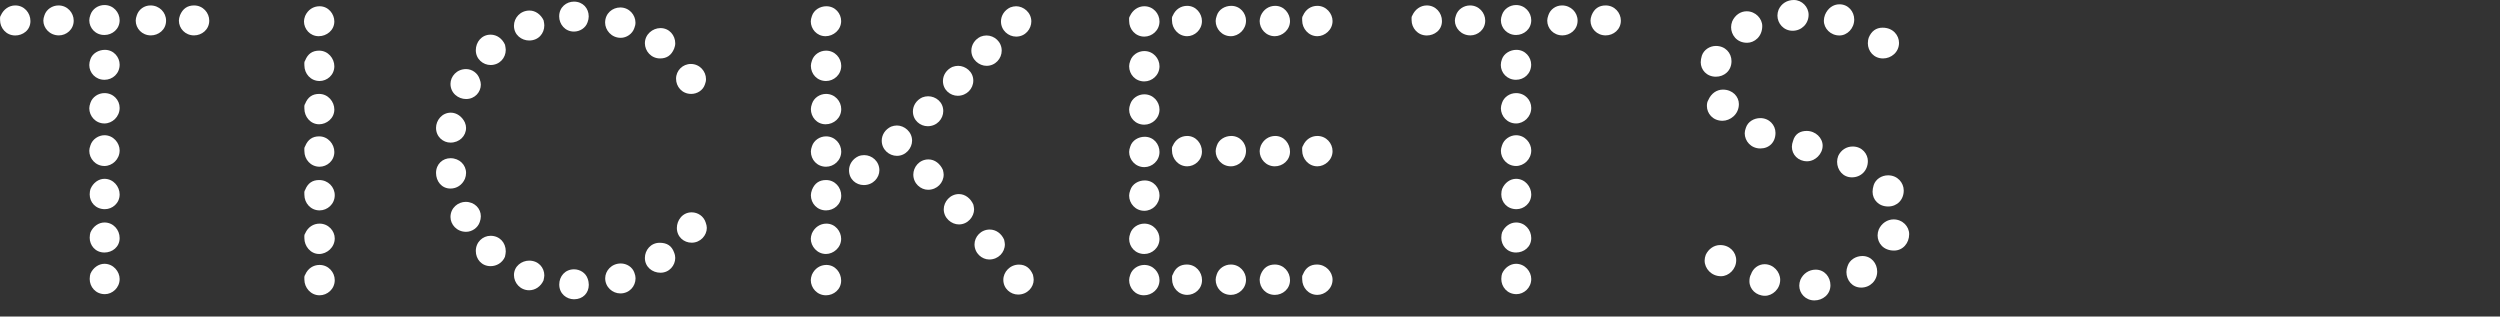 <?xml version="1.0" encoding="utf-8"?>
<!-- Generator: Adobe Illustrator 25.2.0, SVG Export Plug-In . SVG Version: 6.00 Build 0)  -->
<svg version="1.1" id="レイヤー_1" xmlns="http://www.w3.org/2000/svg" xmlns:xlink="http://www.w3.org/1999/xlink" x="0px"
	 y="0px" viewBox="0 0 308 39" style="enable-background:new 0 0 308 39;" xml:space="preserve">
<rect x="0" y="0" width="308" height="39" fill="#333333" stroke="none"/>
<style type="text/css">
	.st0{fill:#FFFFFF;}
	.st1{fill:none;}
</style>
<g>
	<g>
		<path class="st0" d="M1.88,0.67c1.1,0,1.87,0.91,1.87,1.92c0,1.15-0.96,1.78-1.87,1.78c-1.15,0-1.87-0.96-1.87-1.87
			c0-0.19-0.05-0.43,0.1-0.62C0.44,1.15,1.11,0.67,1.88,0.67z M7.21,0.67c1.1,0,1.87,0.91,1.87,1.87c0,1.1-0.91,1.82-1.82,1.82
			c-1.15,0-1.92-0.91-1.92-1.82c0-0.19,0.05-0.43,0.14-0.67C5.72,1.15,6.44,0.67,7.21,0.67z M12.87,0.62c1.1,0,1.87,0.91,1.87,1.87
			c0,1.1-0.91,1.82-1.87,1.82C11.77,4.32,11,3.46,11,2.5c0-0.19,0.05-0.43,0.14-0.67C11.38,1.1,12.1,0.62,12.87,0.62z M12.92,6.14
			c1.1,0,1.82,0.91,1.82,1.82c0,1.1-0.86,1.87-1.87,1.87c-1.1,0-1.87-0.86-1.87-1.82c0-0.24,0.05-0.48,0.14-0.72
			C11.38,6.58,12.15,6.14,12.92,6.14z M12.87,11.47c1.1,0,1.87,0.86,1.87,1.82c0,1.1-0.91,1.92-1.87,1.92
			c-1.1,0-1.87-0.91-1.87-1.87c0-0.19,0.05-0.43,0.14-0.67C11.38,11.95,12.1,11.47,12.87,11.47z M12.87,16.66
			c1.1,0,1.87,0.96,1.87,1.87c0,1.1-0.91,1.92-1.87,1.92c-1.1,0-1.87-0.91-1.87-1.87c0-0.19,0.05-0.43,0.14-0.67
			C11.38,17.14,12.15,16.66,12.87,16.66z M12.87,22.03c1.1,0,1.87,0.96,1.87,1.92c0,1.1-0.91,1.82-1.82,1.82
			c-1.15,0-1.87-0.86-1.87-1.82c0-0.29,0.05-0.53,0.1-0.67C11.48,22.51,12.15,22.03,12.87,22.03z M12.87,27.41
			c1.1,0,1.87,0.91,1.87,1.92c0,1.1-0.91,1.78-1.87,1.78c-1.15,0-1.82-0.91-1.82-1.82c0-0.29,0.05-0.53,0.1-0.67
			C11.48,27.89,12.15,27.41,12.87,27.41z M12.87,32.5c1.1,0,1.87,0.96,1.87,1.87c0,1.1-0.91,1.87-1.82,1.87
			c-1.15,0-1.87-0.91-1.87-1.87c0-0.29,0.05-0.53,0.1-0.67C11.48,32.98,12.15,32.5,12.87,32.5z M18.54,0.67
			c1.1,0,1.92,0.86,1.92,1.87c0,1.15-0.96,1.82-1.87,1.82c-1.1,0-1.87-0.86-1.87-1.82c0-0.19,0.05-0.43,0.14-0.67
			C17.1,1.15,17.77,0.67,18.54,0.67z M23.91,0.67c1.1,0,1.87,0.91,1.87,1.87c0,1.1-0.91,1.82-1.87,1.82c-1.1,0-1.87-0.86-1.87-1.82
			c0-0.19,0.05-0.43,0.14-0.67C22.52,1.06,23.1,0.67,23.91,0.67z"/>
		<path class="st0" d="M39.37,0.77c1.1,0,1.82,0.96,1.82,1.87c0,1.1-0.96,1.82-1.92,1.82c-1.1,0-1.82-0.91-1.82-1.82
			c0-0.19,0.05-0.43,0.14-0.67C37.93,1.2,38.6,0.77,39.37,0.77z M39.32,6.24c1.1,0,1.87,0.96,1.87,1.92c0,1.1-0.91,1.82-1.82,1.82
			c-1.1,0-1.87-0.91-1.87-1.92c0-0.19-0.05-0.43,0.1-0.62C37.93,6.62,38.5,6.24,39.32,6.24z M39.32,11.57c1.1,0,1.87,0.96,1.87,1.92
			c0,1.1-0.96,1.82-1.87,1.82c-1.1,0-1.82-0.96-1.82-1.92c0-0.19-0.05-0.43,0.1-0.62C37.93,11.95,38.5,11.57,39.32,11.57z
			 M39.32,16.8c1.1,0,1.87,0.96,1.87,1.92c0,1.1-0.91,1.82-1.82,1.82c-1.1,0-1.87-0.91-1.87-1.92c0-0.19-0.05-0.43,0.1-0.62
			C37.93,17.19,38.5,16.8,39.32,16.8z M39.32,22.18c1.1,0,1.92,0.86,1.92,1.87c0,1.1-0.91,1.87-1.87,1.87
			c-1.1,0-1.87-0.91-1.87-1.92c0-0.19-0.05-0.43,0.1-0.62C37.93,22.56,38.5,22.18,39.32,22.18z M39.37,27.55
			c1.1,0,1.87,0.91,1.87,1.82c0,1.1-0.96,1.92-1.92,1.92c-1.1,0-1.82-1.01-1.82-1.92c0-0.19-0.05-0.43,0.1-0.62
			C37.93,27.99,38.6,27.55,39.37,27.55z M39.37,32.64c1.1,0,1.87,0.91,1.87,1.87c0,1.1-0.91,1.87-1.87,1.87
			c-1.1,0-1.87-0.96-1.87-1.92c0-0.19-0.05-0.43,0.1-0.62C37.93,33.07,38.6,32.64,39.37,32.64z"/>
		<path class="st0" d="M57.42,15.75c0,1.01-0.82,1.82-1.92,1.82c-0.91,0-1.78-0.72-1.78-1.82c0-0.91,0.72-1.87,1.82-1.87
			c0.72,0,1.39,0.48,1.73,1.2C57.37,15.31,57.42,15.55,57.42,15.75z M55.5,23.23c-1.1,0-1.78-0.91-1.78-1.92
			c0-1.1,0.82-1.82,1.78-1.82c1.1,0,1.92,0.82,1.92,1.82c0,0.24-0.05,0.48-0.14,0.72C56.94,22.8,56.26,23.23,55.5,23.23z
			 M59.24,10.42c0,0.91-0.72,1.78-1.82,1.78c-0.96,0-1.92-0.72-1.92-1.87c0-0.91,0.77-1.82,1.92-1.82c0.72,0,1.44,0.48,1.68,1.25
			C59.19,9.98,59.24,10.22,59.24,10.42z M57.42,28.56c-1.15,0-1.92-0.91-1.92-1.82c0-1.15,0.96-1.87,1.87-1.87
			c1.1,0,1.87,0.82,1.87,1.78c0,0.24-0.05,0.48-0.14,0.72C58.86,28.08,58.14,28.56,57.42,28.56z M62.31,6.14
			c0,1.01-0.77,1.87-1.87,1.87c-0.91,0-1.82-0.72-1.82-1.82c0-1.01,0.72-1.92,1.82-1.92c0.77,0,1.44,0.48,1.78,1.25
			C62.26,5.76,62.31,6,62.31,6.14z M60.44,32.79c-1.1,0-1.82-0.86-1.82-1.87c0-1.1,0.86-1.87,1.82-1.87c1.1,0,1.87,0.82,1.87,1.92
			c0,0.19-0.05,0.43-0.1,0.67C61.88,32.4,61.16,32.79,60.44,32.79z M67.06,3.12c0,1.01-0.72,1.87-1.87,1.87
			c-0.91,0-1.87-0.67-1.87-1.82c0-0.96,0.77-1.87,1.92-1.87c0.72,0,1.39,0.48,1.73,1.2C67.02,2.74,67.06,2.98,67.06,3.12z
			 M65.19,35.76c-1.1,0-1.87-0.91-1.87-1.87c0-1.1,0.96-1.78,1.87-1.78c1.15,0,1.87,0.86,1.87,1.82c0,0.14-0.05,0.38-0.1,0.62
			C66.63,35.28,65.96,35.76,65.19,35.76z M70.71,3.89c-1.1,0-1.82-0.91-1.82-1.87c0-1.15,0.91-1.82,1.82-1.82
			c1.1,0,1.82,0.82,1.82,1.82c0,0.24-0.05,0.48-0.14,0.72C72.15,3.46,71.43,3.89,70.71,3.89z M72.54,35.09
			c0,1.01-0.72,1.78-1.82,1.78c-0.91,0-1.82-0.67-1.82-1.82c0-1.01,0.72-1.87,1.82-1.87c0.72,0,1.44,0.43,1.68,1.15
			C72.49,34.56,72.54,34.85,72.54,35.09z M76.47,4.66c-1.15,0-1.92-0.96-1.92-1.87c0-1.15,0.91-1.87,1.87-1.87
			c1.1,0,1.87,0.91,1.87,1.87c0,0.24-0.05,0.43-0.14,0.67C77.91,4.18,77.19,4.66,76.47,4.66z M78.3,34.28
			c0,1.01-0.77,1.87-1.87,1.87c-0.96,0-1.87-0.77-1.87-1.87c0-0.91,0.77-1.82,1.92-1.82c0.72,0,1.44,0.43,1.68,1.15
			C78.25,33.84,78.3,34.08,78.3,34.28z M81.32,7.2c-1.1,0-1.87-0.91-1.87-1.87c0-1.1,0.96-1.87,1.92-1.87c1.1,0,1.82,0.91,1.82,1.87
			c0,0.24-0.05,0.43-0.14,0.67C82.71,6.82,82.14,7.2,81.32,7.2z M83.19,31.78c0,0.91-0.72,1.82-1.82,1.82
			c-1.01,0-1.92-0.72-1.92-1.82c0-0.96,0.72-1.87,1.82-1.87c0.91,0,1.49,0.38,1.78,1.2C83.15,31.35,83.19,31.59,83.19,31.78z
			 M85.16,11.57c-1.15,0-1.87-0.91-1.87-1.87c0-1.01,0.82-1.82,1.82-1.82c1.1,0,1.87,0.91,1.87,1.87c0,0.24-0.05,0.43-0.14,0.67
			C86.6,11.14,85.88,11.57,85.16,11.57z M87.08,28.08c0,0.91-0.77,1.82-1.87,1.82c-0.96,0-1.82-0.72-1.82-1.82
			c0-0.91,0.67-1.92,1.82-1.92c0.77,0,1.49,0.48,1.73,1.25C87.03,27.65,87.08,27.89,87.08,28.08z"/>
		<path class="st0" d="M101.81,0.77c1.1,0,1.82,0.91,1.82,1.82c0,1.1-0.96,1.87-1.92,1.87c-1.1,0-1.82-0.91-1.82-1.82
			c0-0.19,0.05-0.43,0.14-0.67C100.28,1.2,101.05,0.77,101.81,0.77z M101.77,6.24c1.1,0,1.87,0.91,1.87,1.87
			c0,1.1-0.91,1.87-1.87,1.87c-1.1,0-1.87-0.86-1.87-1.87c0-0.19,0.05-0.43,0.14-0.67C100.28,6.72,101,6.24,101.77,6.24z
			 M101.77,11.57c1.1,0,1.87,0.91,1.87,1.87c0,1.1-0.91,1.87-1.92,1.87c-1.1,0-1.82-0.91-1.82-1.87c0-0.19,0.05-0.43,0.14-0.67
			C100.28,12.05,101,11.57,101.77,11.57z M101.77,16.8c1.1,0,1.87,0.91,1.87,1.87c0,1.1-0.91,1.87-1.87,1.87
			c-1.1,0-1.87-0.86-1.87-1.87c0-0.19,0.05-0.43,0.14-0.67C100.28,17.28,101,16.8,101.77,16.8z M101.77,22.18
			c1.1,0,1.87,0.91,1.87,1.92c0,1.1-0.91,1.82-1.87,1.82c-1.1,0-1.87-0.86-1.87-1.87c0-0.19,0.05-0.43,0.14-0.67
			C100.37,22.56,100.95,22.18,101.77,22.18z M101.81,27.55c1.1,0,1.82,0.96,1.82,1.87c0,1.1-0.96,1.87-1.87,1.87
			c-1.1,0-1.87-0.96-1.87-1.87c0-0.19,0.05-0.43,0.14-0.67C100.37,27.99,101.05,27.55,101.81,27.55z M101.81,32.64
			c1.1,0,1.82,0.96,1.82,1.92c0,1.1-0.91,1.82-1.87,1.82c-1.1,0-1.87-0.91-1.87-1.87c0-0.19,0.05-0.43,0.14-0.67
			C100.37,33.07,101.05,32.64,101.81,32.64z M106.47,19.11c0.96,0,1.87,0.77,1.87,1.87c0,0.91-0.77,1.82-1.92,1.82
			c-0.96,0-1.82-0.72-1.82-1.82c0-0.72,0.43-1.39,1.15-1.73C105.99,19.15,106.23,19.11,106.47,19.11z M110.5,15.46
			c0.91,0,1.87,0.77,1.87,1.87c0,0.91-0.77,1.87-1.87,1.87c-0.96,0-1.87-0.77-1.87-1.87c0-0.72,0.43-1.39,1.15-1.73
			C110.02,15.51,110.26,15.46,110.5,15.46z M114.34,11.86c0.96,0,1.87,0.72,1.87,1.82c0,0.96-0.77,1.87-1.92,1.87
			c-0.91,0-1.82-0.72-1.82-1.82c0-0.72,0.43-1.39,1.15-1.73C113.86,11.91,114.1,11.86,114.34,11.86z M116.26,21.51
			c0,1.01-0.82,1.87-1.92,1.87c-0.91,0-1.82-0.77-1.82-1.87c0-0.91,0.72-1.87,1.87-1.87c0.77,0,1.44,0.53,1.78,1.3
			C116.22,21.17,116.26,21.36,116.26,21.51z M118.04,8.11c0.91,0,1.87,0.72,1.87,1.82c0,1.01-0.82,1.87-1.92,1.87
			c-0.91,0-1.82-0.72-1.82-1.82c0-0.72,0.43-1.39,1.15-1.73C117.56,8.16,117.8,8.11,118.04,8.11z M120.01,25.78
			c0,0.91-0.77,1.87-1.87,1.87c-0.91,0-1.87-0.77-1.87-1.87c0-0.91,0.77-1.87,1.87-1.87c0.77,0,1.44,0.53,1.78,1.3
			C119.96,25.44,120.01,25.63,120.01,25.78z M121.54,4.37c0.96,0,1.87,0.77,1.87,1.87c0,0.96-0.77,1.87-1.87,1.87
			c-0.91,0-1.87-0.77-1.87-1.87c0-0.72,0.43-1.39,1.15-1.73C121.06,4.42,121.3,4.37,121.54,4.37z M123.8,30.1
			c0,1.01-0.82,1.87-1.92,1.87c-0.91,0-1.82-0.77-1.82-1.87c0-0.91,0.77-1.82,1.87-1.82c0.77,0,1.44,0.48,1.78,1.25
			C123.75,29.76,123.8,29.95,123.8,30.1z M125.19,0.77c0.91,0,1.87,0.77,1.87,1.87c0,0.91-0.72,1.87-1.87,1.87
			c-0.96,0-1.87-0.77-1.87-1.87c0-0.72,0.43-1.39,1.15-1.73C124.71,0.82,124.95,0.77,125.19,0.77z M127.35,34.47
			c0,0.91-0.77,1.82-1.92,1.82c-0.91,0-1.82-0.72-1.82-1.82c0-0.96,0.82-1.87,1.92-1.87c0.82,0,1.39,0.43,1.73,1.25
			C127.31,34.08,127.35,34.32,127.35,34.47z"/>
		<path class="st0" d="M140.98,0.77c1.1,0,1.87,0.91,1.87,1.87c0,1.1-0.91,1.87-1.87,1.87c-1.1,0-1.87-0.91-1.87-1.92
			c0-0.19-0.05-0.43,0.1-0.62C139.54,1.25,140.21,0.77,140.98,0.77z M140.98,6.29c1.1,0,1.87,0.91,1.87,1.87
			c0,1.1-0.91,1.87-1.87,1.87c-1.1,0-1.87-0.86-1.87-1.87c0-0.19,0.05-0.43,0.14-0.67C139.49,6.77,140.21,6.29,140.98,6.29z
			 M140.98,11.62c1.1,0,1.87,0.91,1.87,1.87c0,1.1-0.91,1.87-1.87,1.87c-1.1,0-1.87-0.86-1.87-1.87c0-0.19,0.05-0.43,0.14-0.67
			C139.49,12.1,140.21,11.62,140.98,11.62z M141.03,16.85c1.1,0,1.82,0.91,1.82,1.87c0,1.1-0.91,1.87-1.87,1.87
			c-1.1,0-1.87-0.91-1.87-1.87c0-0.19,0.05-0.43,0.14-0.67C139.49,17.28,140.26,16.85,141.03,16.85z M141.03,22.23
			c1.1,0,1.82,0.91,1.82,1.82c0,1.1-0.86,1.92-1.87,1.92c-1.1,0-1.87-0.91-1.87-1.87c0-0.19,0.05-0.43,0.14-0.67
			C139.49,22.66,140.26,22.23,141.03,22.23z M140.98,27.55c1.1,0,1.87,0.91,1.87,1.87c0,1.1-0.91,1.87-1.87,1.87
			c-1.1,0-1.87-0.86-1.87-1.87c0-0.19,0.05-0.43,0.14-0.67C139.49,28.03,140.21,27.55,140.98,27.55z M140.98,32.64
			c1.1,0,1.87,0.91,1.87,1.87c0,1.1-0.91,1.87-1.92,1.87c-1.1,0-1.82-0.91-1.82-1.87c0-0.19,0.05-0.43,0.14-0.67
			C139.49,33.12,140.21,32.64,140.98,32.64z M146.26,0.72c1.1,0,1.82,0.96,1.82,1.87c0,1.1-0.91,1.87-1.82,1.87
			c-1.1,0-1.87-0.96-1.87-1.92c0-0.19-0.05-0.43,0.1-0.62C144.82,1.15,145.49,0.72,146.26,0.72z M146.26,16.75
			c1.1,0,1.82,0.96,1.82,1.92c0,1.1-0.91,1.82-1.82,1.82c-1.1,0-1.87-0.96-1.87-1.92c0-0.19-0.05-0.43,0.1-0.62
			C144.82,17.19,145.49,16.75,146.26,16.75z M146.22,32.59c1.1,0,1.87,0.91,1.87,1.92c0,1.1-0.91,1.82-1.82,1.82
			c-1.1,0-1.87-0.91-1.87-1.92c0-0.19-0.05-0.43,0.1-0.62C144.82,32.98,145.4,32.59,146.22,32.59z M151.69,0.72
			c1.1,0,1.82,0.91,1.82,1.82c0,1.1-0.91,1.92-1.87,1.92c-1.1,0-1.87-0.91-1.87-1.87c0-0.19,0.05-0.43,0.14-0.67
			C150.15,1.15,150.92,0.72,151.69,0.72z M151.69,16.75c1.1,0,1.82,0.91,1.82,1.82c0,1.1-0.86,1.92-1.87,1.92
			c-1.1,0-1.87-0.91-1.87-1.87c0-0.19,0.05-0.43,0.14-0.67C150.15,17.19,150.92,16.75,151.69,16.75z M151.64,32.59
			c1.1,0,1.87,0.91,1.87,1.87c0,1.1-0.91,1.87-1.87,1.87c-1.1,0-1.87-0.86-1.87-1.87c0-0.19,0.05-0.43,0.14-0.67
			C150.15,33.07,150.87,32.59,151.64,32.59z M157.11,0.72c1.1,0,1.82,0.96,1.82,1.87c0,1.1-0.96,1.87-1.87,1.87
			c-1.1,0-1.87-0.91-1.87-1.87c0-0.19,0.05-0.43,0.14-0.67C155.67,1.15,156.34,0.72,157.11,0.72z M157.11,16.75
			c1.1,0,1.82,0.96,1.82,1.92c0,1.1-0.91,1.82-1.87,1.82c-1.1,0-1.87-0.91-1.87-1.87c0-0.19,0.05-0.43,0.14-0.67
			C155.67,17.19,156.34,16.75,157.11,16.75z M157.06,32.59c1.1,0,1.87,0.91,1.87,1.92c0,1.1-0.91,1.82-1.87,1.82
			c-1.1,0-1.87-0.86-1.87-1.87c0-0.19,0.05-0.43,0.14-0.67C155.67,32.98,156.25,32.59,157.06,32.59z M162.3,0.72
			c1.1,0,1.87,0.96,1.87,1.87c0,1.1-0.96,1.87-1.87,1.87c-1.1,0-1.87-0.96-1.87-1.92c0-0.19-0.05-0.43,0.1-0.62
			C160.86,1.15,161.53,0.72,162.3,0.72z M162.3,16.75c1.1,0,1.87,0.91,1.87,1.87c0,1.1-0.96,1.87-1.87,1.87
			c-1.1,0-1.87-0.96-1.87-1.92c0-0.19-0.05-0.43,0.1-0.62C160.86,17.19,161.53,16.75,162.3,16.75z M162.25,32.59
			c1.1,0,1.92,0.91,1.92,1.87c0,1.1-0.96,1.87-1.87,1.87c-1.1,0-1.87-0.91-1.87-1.92c0-0.19-0.05-0.43,0.1-0.62
			C160.86,32.98,161.43,32.59,162.25,32.59z"/>
		<path class="st0" d="M175.78,0.67c1.1,0,1.87,0.91,1.87,1.92c0,1.15-0.96,1.78-1.87,1.78c-1.15,0-1.87-0.96-1.87-1.87
			c0-0.19-0.05-0.43,0.1-0.62C174.34,1.15,175.01,0.67,175.78,0.67z M181.11,0.67c1.1,0,1.87,0.91,1.87,1.87
			c0,1.1-0.91,1.82-1.82,1.82c-1.15,0-1.92-0.91-1.92-1.82c0-0.19,0.05-0.43,0.14-0.67C179.62,1.15,180.34,0.67,181.11,0.67z
			 M186.78,0.62c1.1,0,1.87,0.91,1.87,1.87c0,1.1-0.91,1.82-1.87,1.82c-1.1,0-1.87-0.86-1.87-1.82c0-0.19,0.05-0.43,0.14-0.67
			C185.29,1.1,186.01,0.62,186.78,0.62z M186.82,6.14c1.1,0,1.82,0.91,1.82,1.82c0,1.1-0.86,1.87-1.87,1.87
			c-1.1,0-1.87-0.86-1.87-1.82c0-0.24,0.05-0.48,0.14-0.72C185.29,6.58,186.06,6.14,186.82,6.14z M186.78,11.47
			c1.1,0,1.87,0.86,1.87,1.82c0,1.1-0.91,1.92-1.87,1.92c-1.1,0-1.87-0.91-1.87-1.87c0-0.19,0.05-0.43,0.14-0.67
			C185.29,11.95,186.01,11.47,186.78,11.47z M186.78,16.66c1.1,0,1.87,0.96,1.87,1.87c0,1.1-0.91,1.92-1.87,1.92
			c-1.1,0-1.87-0.91-1.87-1.87c0-0.19,0.05-0.43,0.14-0.67C185.29,17.14,186.06,16.66,186.78,16.66z M186.78,22.03
			c1.1,0,1.87,0.96,1.87,1.92c0,1.1-0.91,1.82-1.82,1.82c-1.15,0-1.87-0.86-1.87-1.82c0-0.29,0.05-0.53,0.1-0.67
			C185.38,22.51,186.06,22.03,186.78,22.03z M186.78,27.41c1.1,0,1.87,0.91,1.87,1.92c0,1.1-0.91,1.78-1.87,1.78
			c-1.15,0-1.82-0.91-1.82-1.82c0-0.29,0.05-0.53,0.1-0.67C185.38,27.89,186.06,27.41,186.78,27.41z M186.78,32.5
			c1.1,0,1.87,0.96,1.87,1.87c0,1.1-0.91,1.87-1.82,1.87c-1.15,0-1.87-0.91-1.87-1.87c0-0.29,0.05-0.53,0.1-0.67
			C185.38,32.98,186.06,32.5,186.78,32.5z M192.44,0.67c1.1,0,1.92,0.86,1.92,1.87c0,1.15-0.96,1.82-1.87,1.82
			c-1.1,0-1.87-0.86-1.87-1.82c0-0.19,0.05-0.43,0.14-0.67C191,1.15,191.67,0.67,192.44,0.67z M197.82,0.67
			c1.1,0,1.87,0.91,1.87,1.87c0,1.1-0.91,1.82-1.87,1.82c-1.1,0-1.87-0.86-1.87-1.82c0-0.19,0.05-0.43,0.14-0.67
			C196.42,1.06,197,0.67,197.82,0.67z"/>
		<path class="st0" d="M211.4,5.66c1.15,0,1.92,0.86,1.92,1.87c0,1.2-0.91,1.92-1.92,1.92c-1.15,0-1.87-0.86-1.87-1.78
			c0-0.24,0.05-0.53,0.14-0.82C209.91,6.14,210.63,5.66,211.4,5.66z M211.93,30.19c1.15,0,1.97,0.86,1.97,1.87
			c0,1.1-0.91,1.97-1.87,1.97c-1.2,0-2.02-0.96-2.02-1.92c0-0.24,0.05-0.48,0.14-0.72C210.49,30.67,211.16,30.19,211.93,30.19z
			 M212.26,11.04c1.2,0,1.97,0.86,1.97,1.78c0,1.3-1.1,2.06-2.02,2.06c-1.2,0-1.92-0.91-1.92-1.82c0-0.34,0.05-0.53,0.19-0.77
			C210.82,11.52,211.49,11.04,212.26,11.04z M215.19,1.39c1.1,0,1.92,0.91,1.92,1.82c0,1.3-0.96,2.06-1.87,2.06
			c-1.3,0-1.97-1.01-1.97-1.92c0-0.24,0.05-0.48,0.14-0.72C213.75,1.87,214.42,1.39,215.19,1.39z M216.87,14.55
			c1.1,0,1.87,0.86,1.87,1.82c0,1.15-0.77,1.92-1.87,1.92c-1.15,0-1.92-0.91-1.92-1.87c0-0.19,0.05-0.43,0.14-0.67
			C215.33,14.98,216.1,14.55,216.87,14.55z M217.4,32.55c1.1,0,1.92,0.96,1.92,1.92c0,1.15-0.96,1.97-1.87,1.97
			c-1.1,0-1.92-0.82-1.92-1.78c0-0.34,0.05-0.62,0.19-0.86C215.96,33.07,216.63,32.55,217.4,32.55z M221,0
			c1.01,0,1.82,0.86,1.82,1.82c0,1.1-0.86,1.97-1.97,1.97s-1.87-0.91-1.87-1.87c0-0.24,0.05-0.48,0.14-0.72
			C219.46,0.43,220.18,0,221,0z M222.58,16.13c1.1,0,1.97,0.86,1.97,1.82c0,1.01-0.91,1.92-1.92,1.92c-1.1,0-1.87-0.82-1.87-1.78
			c0-0.24,0.05-0.48,0.14-0.72C221.14,16.47,221.81,16.13,222.58,16.13z M223.69,33.22c1.1,0,1.82,0.91,1.82,1.92
			c0,1.15-0.96,1.87-1.97,1.87c-1.1,0-1.87-0.86-1.87-1.82c0-0.24,0.05-0.48,0.14-0.72C222.15,33.7,222.87,33.22,223.69,33.22z
			 M226.62,0.53c1.1,0,1.82,0.91,1.82,1.87c0,1.1-0.86,1.97-1.82,1.97c-1.1,0-1.92-0.86-1.92-1.82c0-0.24,0.05-0.48,0.14-0.72
			C225.18,1.01,225.85,0.53,226.62,0.53z M228.25,18.05c1.2,0,1.87,0.96,1.87,1.78c0,1.2-0.86,2.02-1.97,2.02
			c-1.1,0-1.82-0.91-1.82-1.92c0-0.24,0.05-0.48,0.14-0.72C226.81,18.48,227.48,18.05,228.25,18.05z M229.45,31.54
			c1.1,0,1.82,0.91,1.82,1.92c0,1.1-0.86,1.97-1.97,1.97s-1.82-0.91-1.82-1.92c0-0.24,0.05-0.48,0.14-0.72
			C227.86,32.02,228.63,31.54,229.45,31.54z M231.94,3.41c1.3,0,2.02,0.96,2.02,1.87c0,1.15-0.96,1.92-1.97,1.92
			c-1.15,0-1.87-0.91-1.87-1.87c0-0.29,0.05-0.53,0.1-0.67C230.55,3.84,231.13,3.41,231.94,3.41z M232.62,21.6
			c1.15,0,1.92,0.91,1.92,1.87c0,1.15-0.82,1.97-1.92,1.97c-1.15,0-1.92-0.82-1.92-1.82c0-0.24,0.05-0.53,0.14-0.82
			C231.08,22.08,231.8,21.6,232.62,21.6z M233.29,27.03c1.1,0,1.92,0.86,1.92,1.82c0,1.1-0.77,2.02-1.87,2.02
			c-1.3,0-2.02-0.91-2.02-1.87c0-0.24,0.05-0.48,0.14-0.72C231.8,27.51,232.52,27.03,233.29,27.03z"/>
	</g>
	<rect class="st1" width="308" height="39"/>
</g>
</svg>
